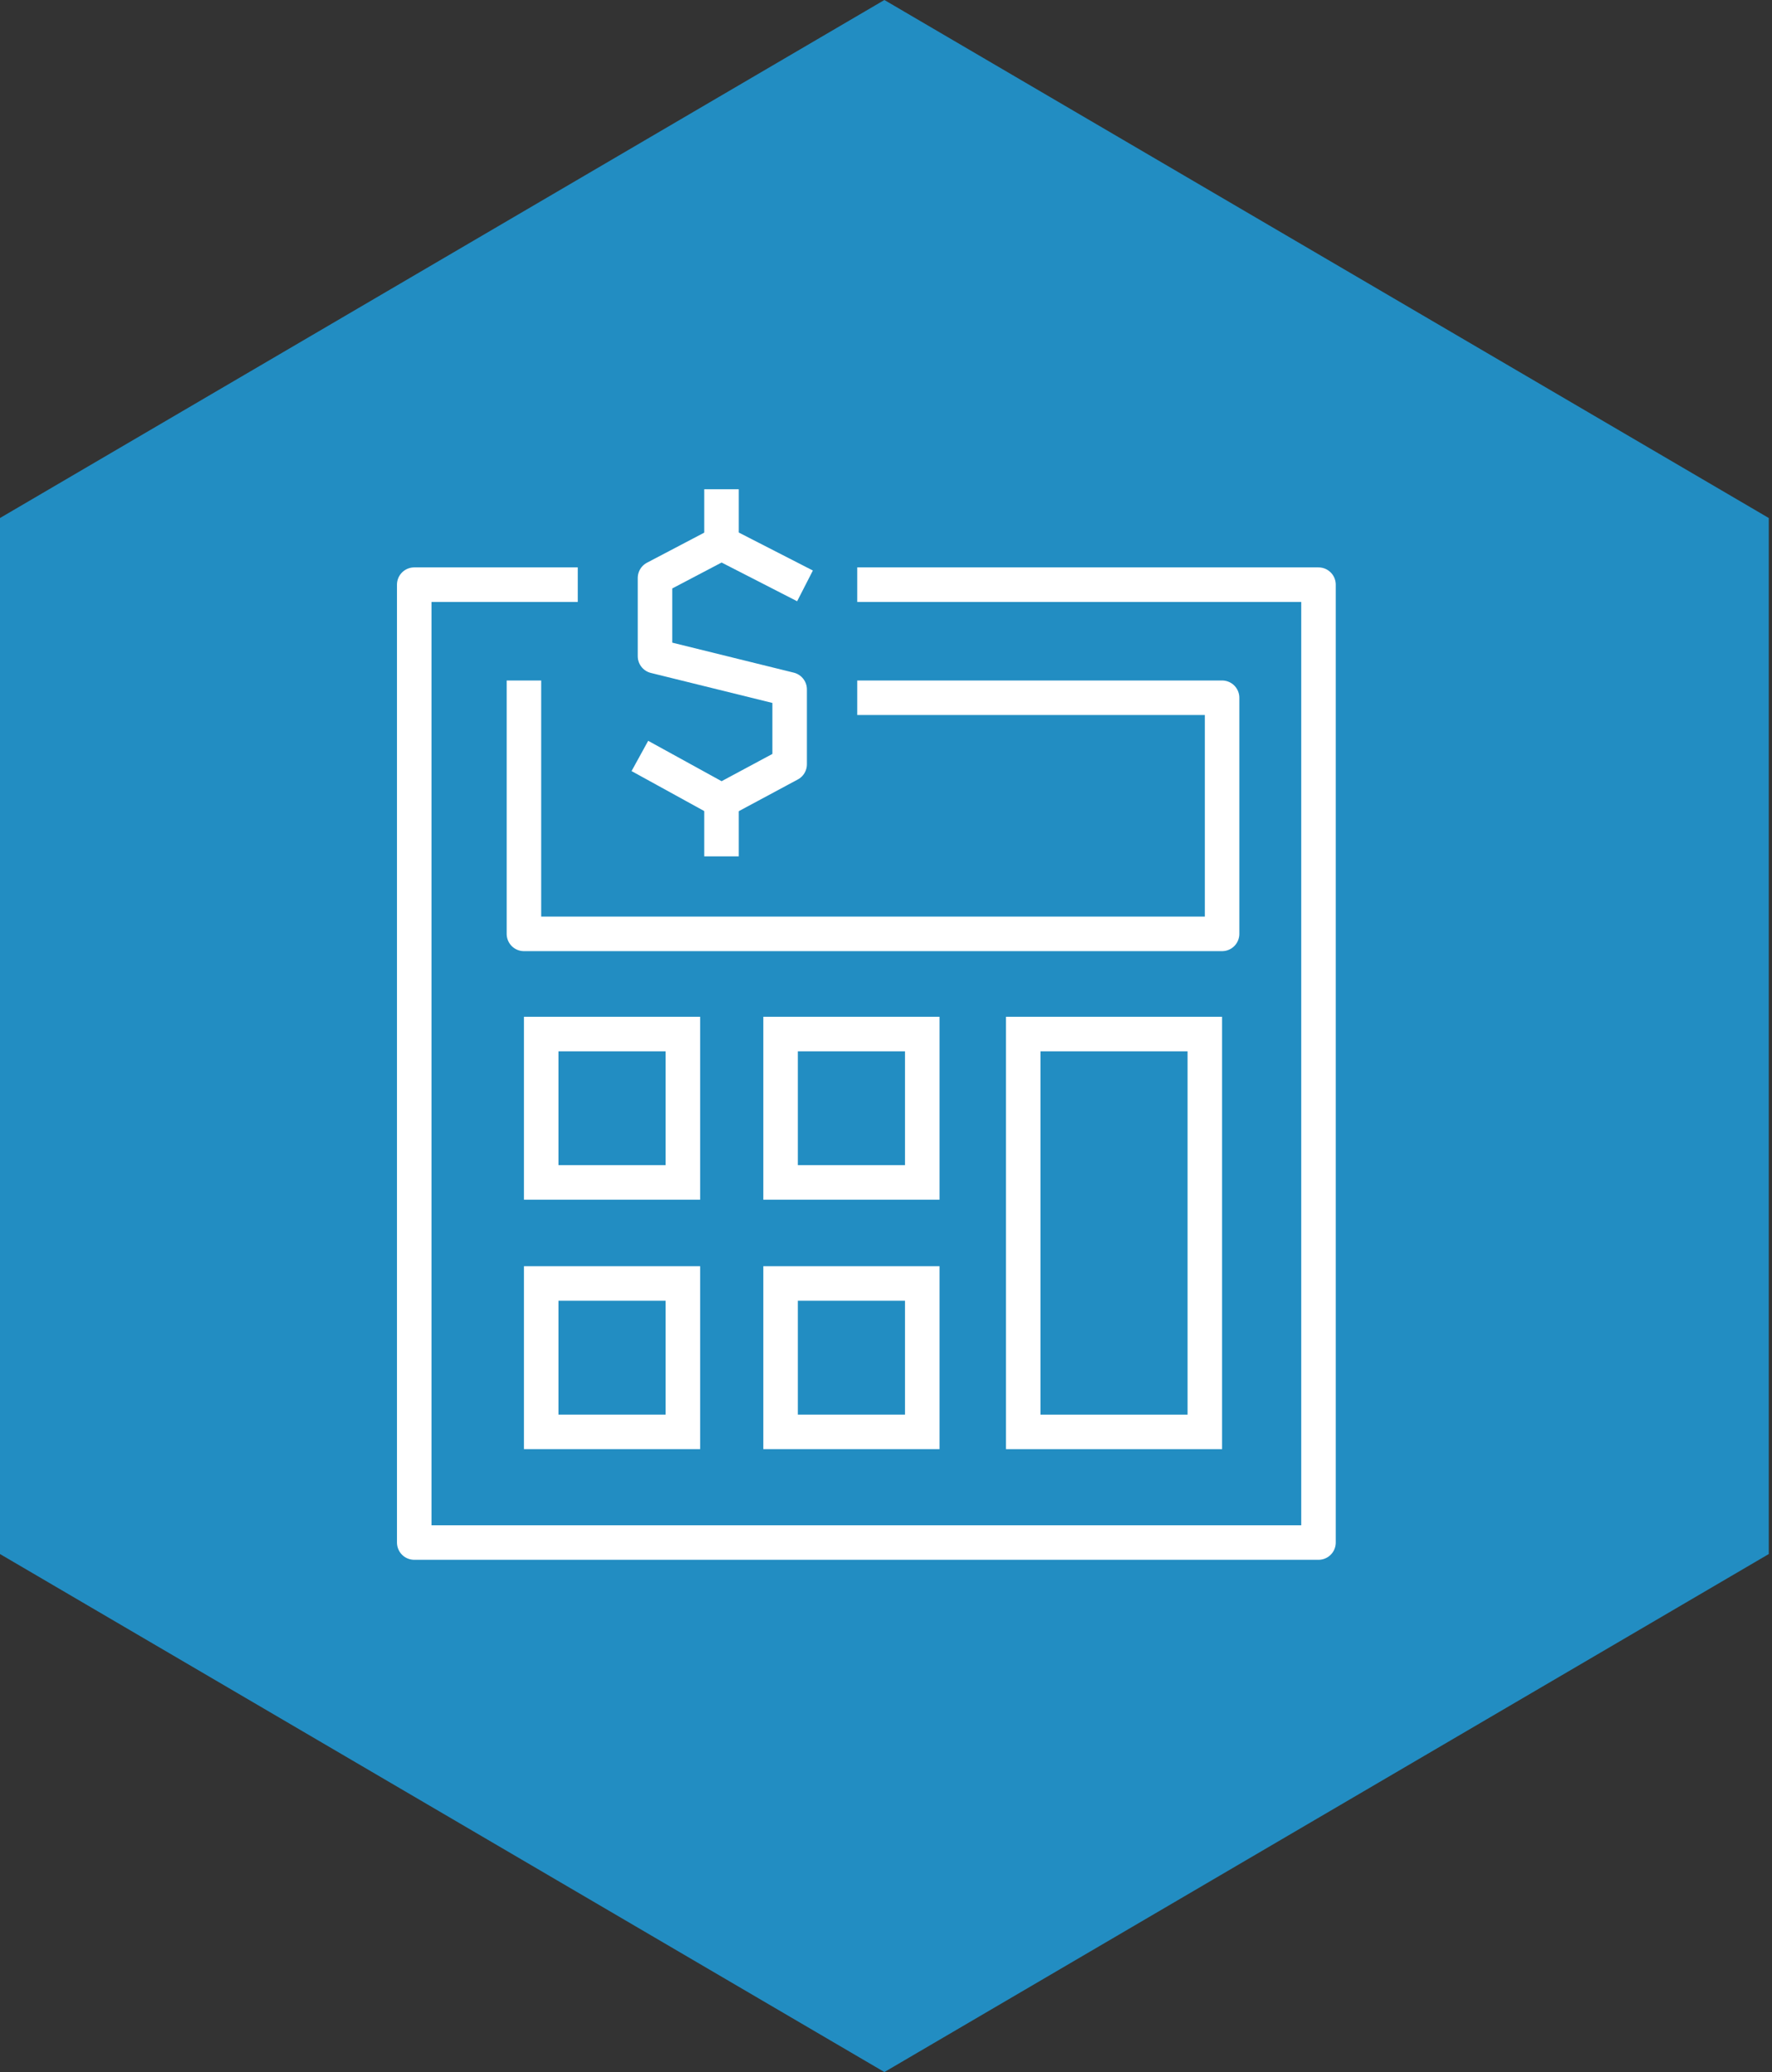 <svg width="77" height="90" viewBox="0 0 77 90" fill="none" xmlns="http://www.w3.org/2000/svg">
<rect x="0" y="0" width="77" height="90" fill="#333333" stroke="none"/>
<path d="M38.43 0L76.86 22.5V67.5L38.43 90L0 67.5V22.5L38.43 0Z" fill="#228DC2"/>
<path d="M24.356 25.395H18V67H57.294V25.395H38" stroke="white" stroke-width="1.5" stroke-linecap="square" stroke-linejoin="round"/>
<path d="M22.767 30.307V40.563H53.104V30.307H38" stroke="white" stroke-width="1.5" stroke-linecap="square" stroke-linejoin="round"/>
<rect x="23.517" y="44.914" width="6.157" height="6.445" stroke="white" stroke-width="1.5"/>
<rect x="33.919" y="44.914" width="6.157" height="6.445" stroke="white" stroke-width="1.5"/>
<rect x="44.464" y="44.914" width="7.89" height="17.28" stroke="white" stroke-width="1.5"/>
<rect x="23.517" y="55.748" width="6.157" height="6.445" stroke="white" stroke-width="1.5"/>
<rect x="33.919" y="55.748" width="6.157" height="6.445" stroke="white" stroke-width="1.5"/>
<path d="M34.313 25.106L31.352 23.589L28.462 25.106V28.501L34.313 29.945V33.196L31.352 34.785L28.462 33.196" stroke="white" stroke-width="1.5" stroke-linecap="square" stroke-linejoin="round"/>
<path d="M31.352 36.447V34.857" stroke="white" stroke-width="1.5" stroke-linecap="square" stroke-linejoin="round"/>
<path d="M31.352 23.589V22" stroke="white" stroke-width="1.5" stroke-linecap="square" stroke-linejoin="round"/>
</svg>

